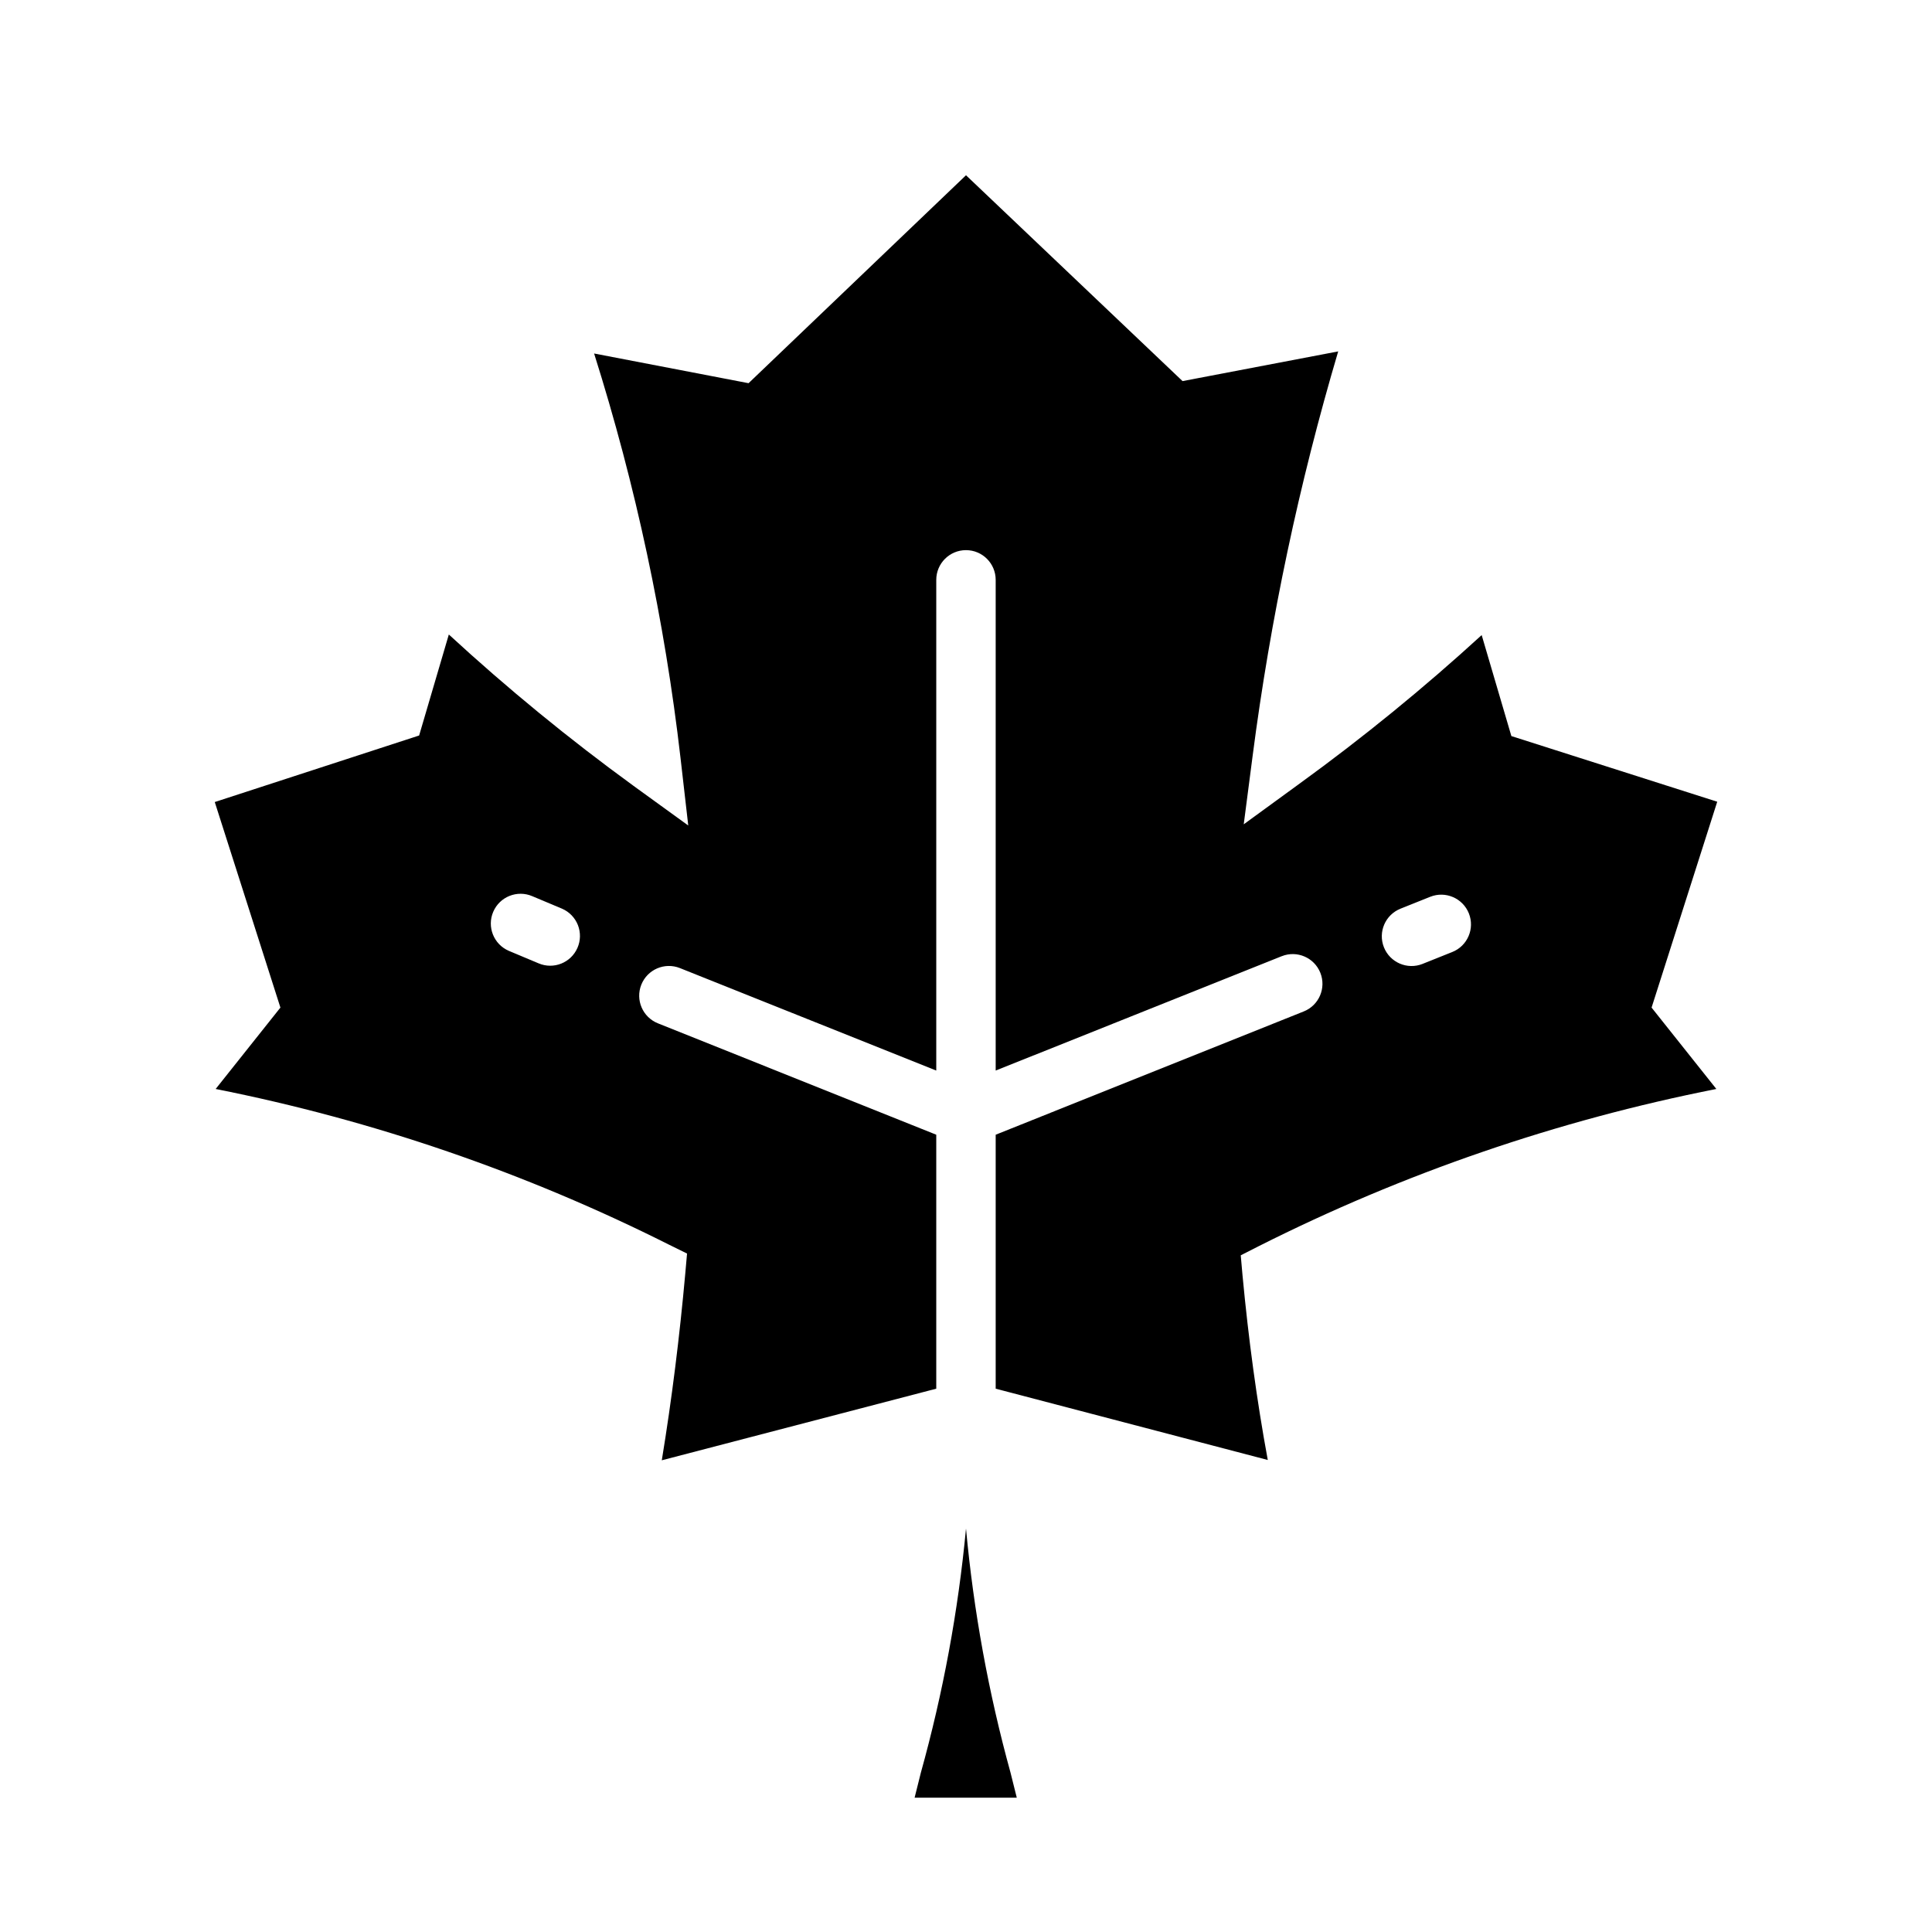 <?xml version="1.0" encoding="UTF-8"?>
<!-- Uploaded to: SVG Repo, www.svgrepo.com, Generator: SVG Repo Mixer Tools -->
<svg fill="#000000" width="800px" height="800px" version="1.1" viewBox="144 144 512 512" xmlns="http://www.w3.org/2000/svg">
 <g>
  <path d="m400 549.09c-2.07 21.883-6.074 43.535-11.969 64.707l-1.652 6.613h27.078l-1.652-6.613c-5.836-21.176-9.789-42.832-11.805-64.707z"/>
  <path d="m598.85 432.59-17.164-21.57 17.398-54.555-54.555-17.398-7.871-26.766v0.004c-15.328 14.023-31.438 27.164-48.254 39.359l-14.801 10.785 2.363-18.184c4.707-36.258 12.289-72.082 22.672-107.14l-41.25 7.871-57.387-54.551-57.625 55.105-40.934-7.871v-0.004c11.035 34.93 18.707 70.832 22.906 107.22l2.047 17.871-14.562-10.547v-0.004c-17.051-12.402-33.375-25.781-48.887-40.066l-7.871 26.766-54.16 17.633 17.398 54.473-17.16 21.57c41.715 8.281 82.121 22.156 120.12 41.25l4.801 2.363-0.473 5.352c-1.496 16.609-3.543 33.141-6.219 49.438l72.738-18.977v-67.305l-73.762-29.52h0.004c-4.043-1.609-6.019-6.191-4.41-10.234s6.191-6.016 10.234-4.406l67.934 27.156v-130.04c0-4.348 3.527-7.875 7.875-7.875s7.871 3.527 7.871 7.875v130.04l75.809-30.309v0.004c4.043-1.609 8.625 0.363 10.23 4.406 1.609 4.043-0.363 8.625-4.406 10.234l-81.633 32.668v67.305l72.109 18.895c-2.914-15.742-5.117-32.117-6.691-48.887l-0.473-5.352 4.801-2.441c38.332-19.312 79.117-33.324 121.23-41.641zm-301.82-37.395c-1.727 3.969-6.332 5.797-10.312 4.094l-7.871-3.305c-4-1.719-5.852-6.352-4.133-10.352s6.352-5.852 10.352-4.133l7.871 3.305c1.926 0.832 3.441 2.394 4.211 4.344 0.766 1.953 0.727 4.129-0.117 6.047zm218.13-10.391 7.871-3.148h0.004c4.043-1.609 8.625 0.367 10.234 4.41 1.605 4.043-0.367 8.625-4.41 10.23l-7.871 3.148v0.004c-4.043 1.605-8.625-0.367-10.234-4.41-1.609-4.043 0.363-8.625 4.41-10.234z"/>
 </g>
</svg>